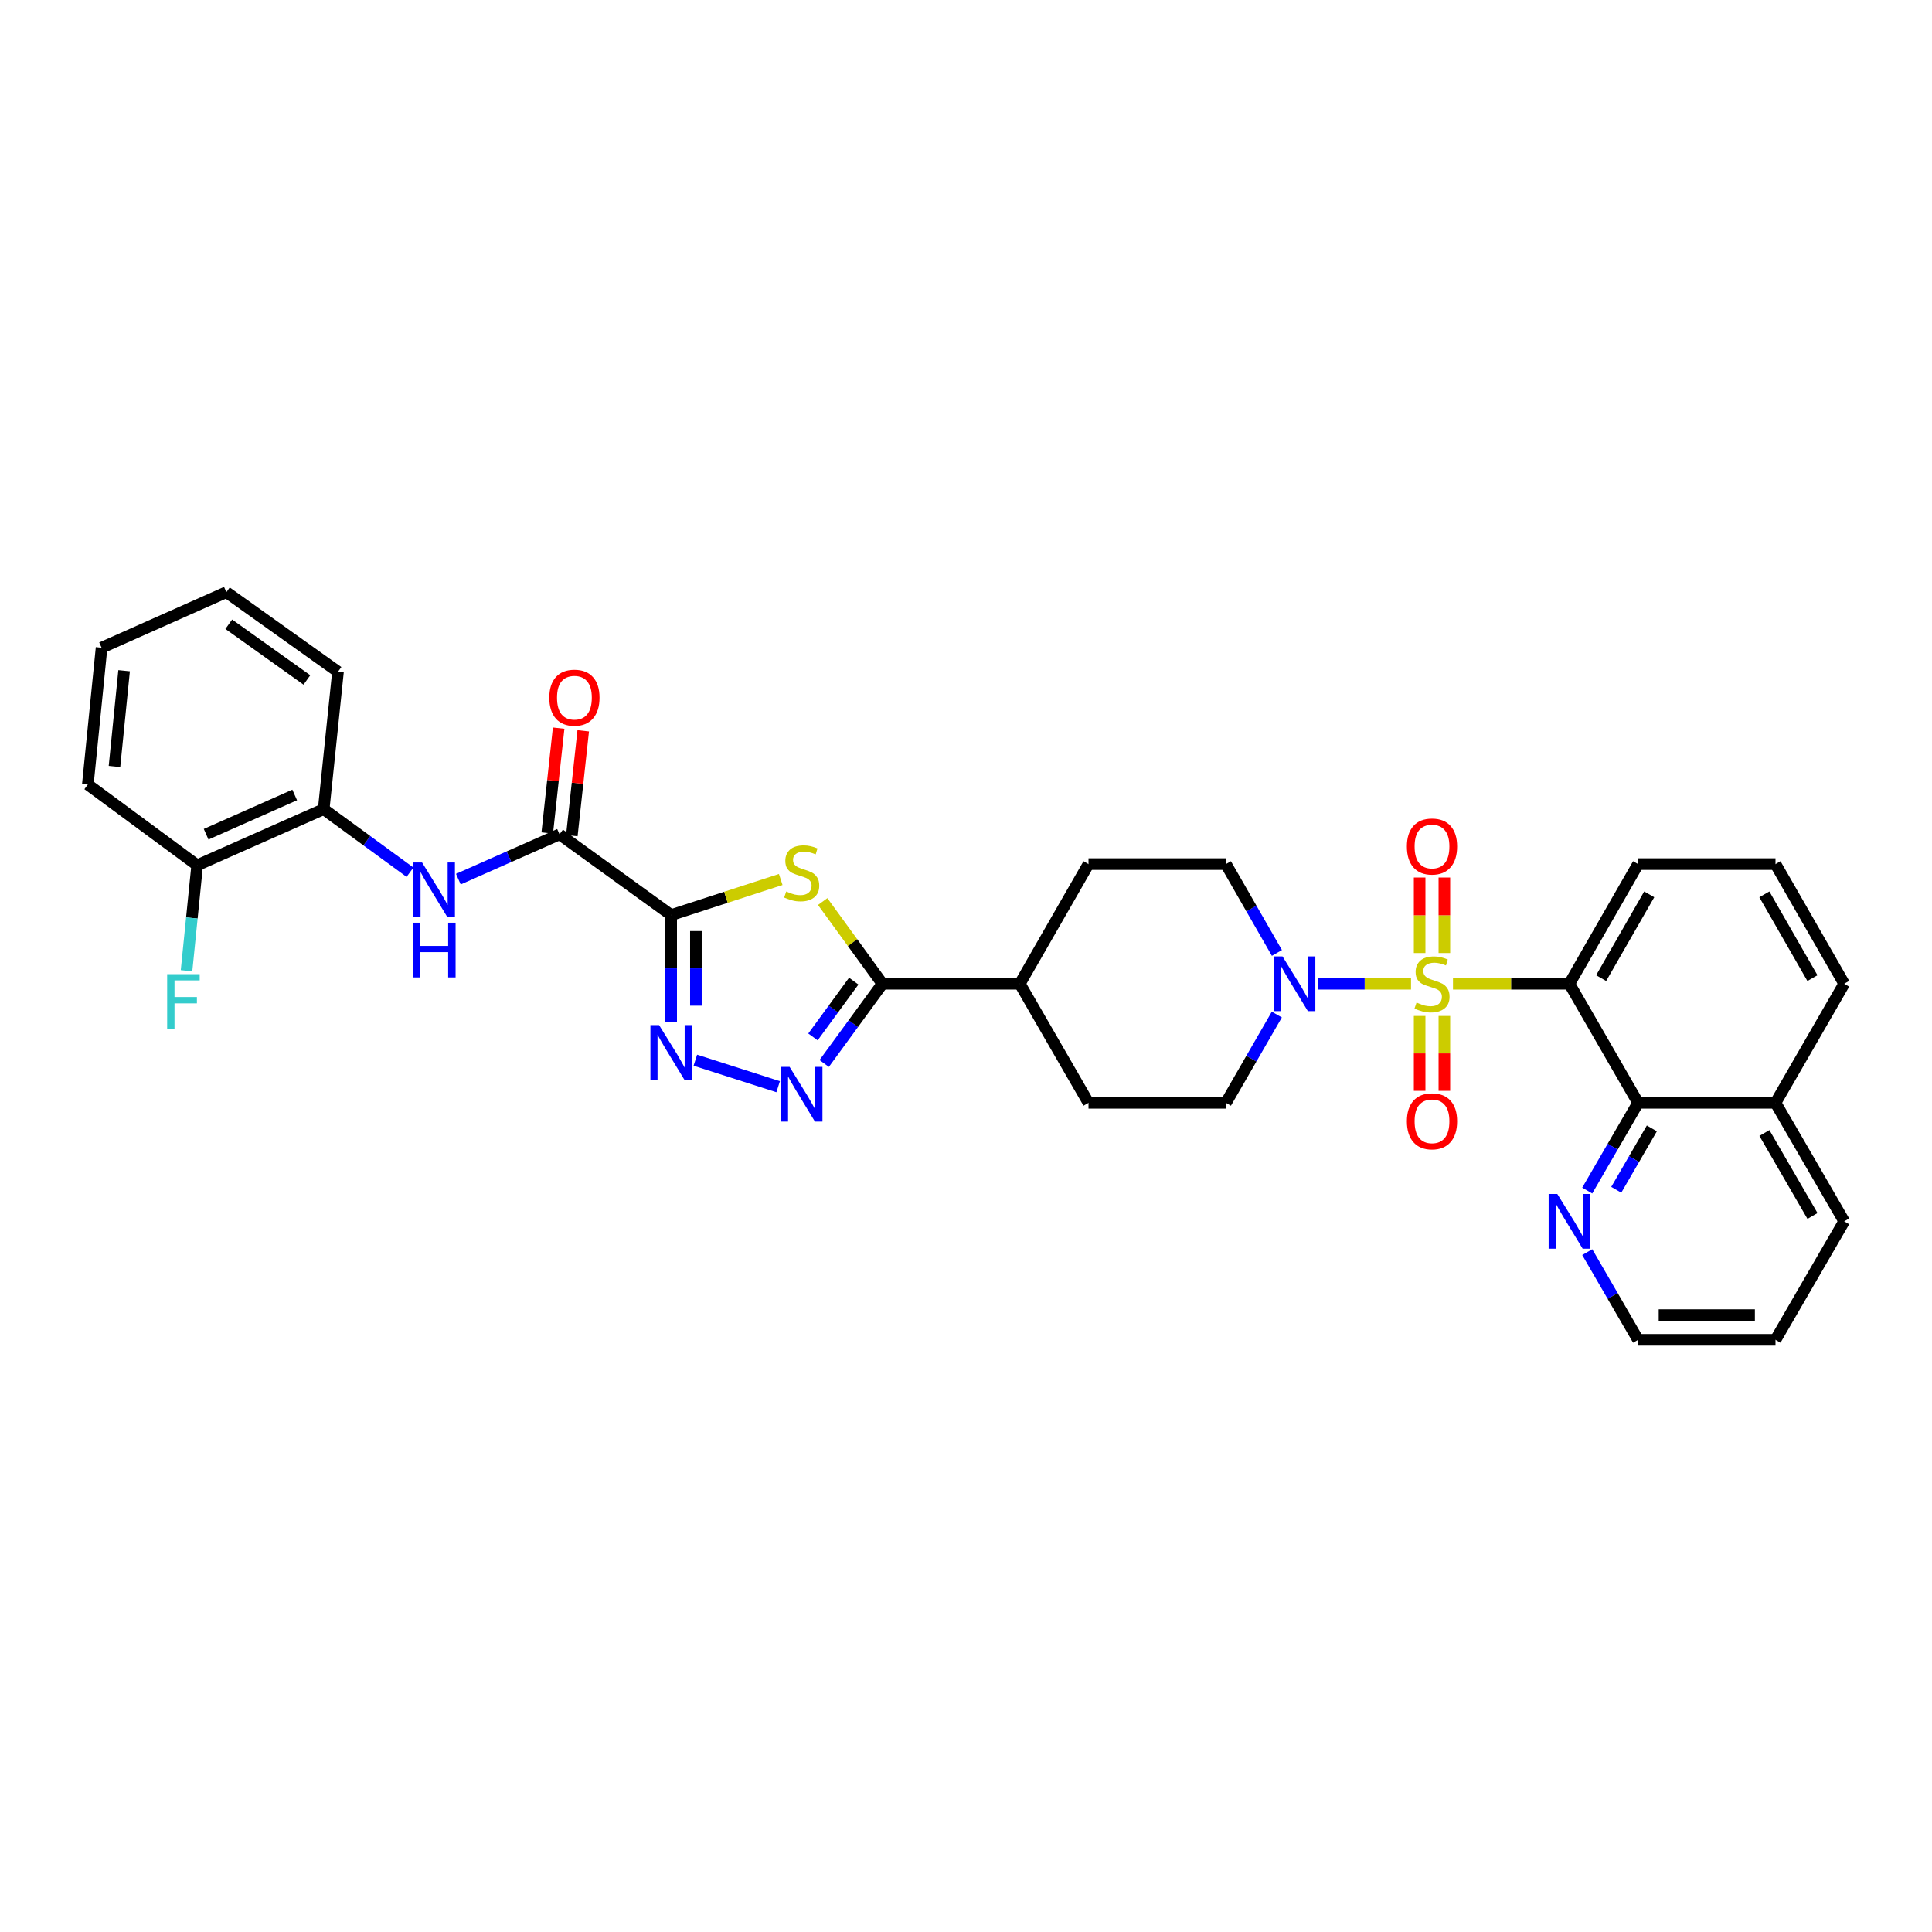 <?xml version='1.0' encoding='iso-8859-1'?>
<svg version='1.1' baseProfile='full'
              xmlns='http://www.w3.org/2000/svg'
                      xmlns:rdkit='http://www.rdkit.org/xml'
                      xmlns:xlink='http://www.w3.org/1999/xlink'
                  xml:space='preserve'
width='1000px' height='1000px' viewBox='0 0 1000 1000'>
<!-- END OF HEADER -->
<rect style='opacity:1.0;fill:#FFFFFF;stroke:none' width='1000' height='1000' x='0' y='0'> </rect>
<path class='bond-1' d='M 752.061,509.192 L 782.189,509.192' style='fill:none;fill-rule:evenodd;stroke:#CCCC00;stroke-width:6px;stroke-linecap:butt;stroke-linejoin:miter;stroke-opacity:1' />
<path class='bond-1' d='M 782.189,509.192 L 812.317,509.192' style='fill:none;fill-rule:evenodd;stroke:#000000;stroke-width:6px;stroke-linecap:butt;stroke-linejoin:miter;stroke-opacity:1' />
<path class='bond-6' d='M 730.345,509.192 L 706.337,509.192' style='fill:none;fill-rule:evenodd;stroke:#CCCC00;stroke-width:6px;stroke-linecap:butt;stroke-linejoin:miter;stroke-opacity:1' />
<path class='bond-6' d='M 706.337,509.192 L 682.329,509.192' style='fill:none;fill-rule:evenodd;stroke:#0000FF;stroke-width:6px;stroke-linecap:butt;stroke-linejoin:miter;stroke-opacity:1' />
<path class='bond-10' d='M 747.602,493.294 L 747.602,473.753' style='fill:none;fill-rule:evenodd;stroke:#CCCC00;stroke-width:6px;stroke-linecap:butt;stroke-linejoin:miter;stroke-opacity:1' />
<path class='bond-10' d='M 747.602,473.753 L 747.602,454.212' style='fill:none;fill-rule:evenodd;stroke:#FF0000;stroke-width:6px;stroke-linecap:butt;stroke-linejoin:miter;stroke-opacity:1' />
<path class='bond-10' d='M 734.805,493.294 L 734.805,473.753' style='fill:none;fill-rule:evenodd;stroke:#CCCC00;stroke-width:6px;stroke-linecap:butt;stroke-linejoin:miter;stroke-opacity:1' />
<path class='bond-10' d='M 734.805,473.753 L 734.805,454.212' style='fill:none;fill-rule:evenodd;stroke:#FF0000;stroke-width:6px;stroke-linecap:butt;stroke-linejoin:miter;stroke-opacity:1' />
<path class='bond-11' d='M 734.805,525.85 L 734.805,545.234' style='fill:none;fill-rule:evenodd;stroke:#CCCC00;stroke-width:6px;stroke-linecap:butt;stroke-linejoin:miter;stroke-opacity:1' />
<path class='bond-11' d='M 734.805,545.234 L 734.805,564.618' style='fill:none;fill-rule:evenodd;stroke:#FF0000;stroke-width:6px;stroke-linecap:butt;stroke-linejoin:miter;stroke-opacity:1' />
<path class='bond-11' d='M 747.602,525.85 L 747.602,545.234' style='fill:none;fill-rule:evenodd;stroke:#CCCC00;stroke-width:6px;stroke-linecap:butt;stroke-linejoin:miter;stroke-opacity:1' />
<path class='bond-11' d='M 747.602,545.234 L 747.602,564.618' style='fill:none;fill-rule:evenodd;stroke:#FF0000;stroke-width:6px;stroke-linecap:butt;stroke-linejoin:miter;stroke-opacity:1' />
<path class='bond-0' d='M 347.399,473.639 L 375.751,464.435' style='fill:none;fill-rule:evenodd;stroke:#000000;stroke-width:6px;stroke-linecap:butt;stroke-linejoin:miter;stroke-opacity:1' />
<path class='bond-0' d='M 375.751,464.435 L 404.103,455.231' style='fill:none;fill-rule:evenodd;stroke:#CCCC00;stroke-width:6px;stroke-linecap:butt;stroke-linejoin:miter;stroke-opacity:1' />
<path class='bond-7' d='M 347.399,473.639 L 289.615,431.843' style='fill:none;fill-rule:evenodd;stroke:#000000;stroke-width:6px;stroke-linecap:butt;stroke-linejoin:miter;stroke-opacity:1' />
<path class='bond-36' d='M 347.399,473.639 L 347.399,501.223' style='fill:none;fill-rule:evenodd;stroke:#000000;stroke-width:6px;stroke-linecap:butt;stroke-linejoin:miter;stroke-opacity:1' />
<path class='bond-36' d='M 347.399,501.223 L 347.399,528.808' style='fill:none;fill-rule:evenodd;stroke:#0000FF;stroke-width:6px;stroke-linecap:butt;stroke-linejoin:miter;stroke-opacity:1' />
<path class='bond-36' d='M 360.196,481.914 L 360.196,501.223' style='fill:none;fill-rule:evenodd;stroke:#000000;stroke-width:6px;stroke-linecap:butt;stroke-linejoin:miter;stroke-opacity:1' />
<path class='bond-36' d='M 360.196,501.223 L 360.196,520.533' style='fill:none;fill-rule:evenodd;stroke:#0000FF;stroke-width:6px;stroke-linecap:butt;stroke-linejoin:miter;stroke-opacity:1' />
<path class='bond-8' d='M 812.317,509.192 L 847.871,570.823' style='fill:none;fill-rule:evenodd;stroke:#000000;stroke-width:6px;stroke-linecap:butt;stroke-linejoin:miter;stroke-opacity:1' />
<path class='bond-22' d='M 812.317,509.192 L 847.871,447.256' style='fill:none;fill-rule:evenodd;stroke:#000000;stroke-width:6px;stroke-linecap:butt;stroke-linejoin:miter;stroke-opacity:1' />
<path class='bond-22' d='M 828.749,506.273 L 853.636,462.917' style='fill:none;fill-rule:evenodd;stroke:#000000;stroke-width:6px;stroke-linecap:butt;stroke-linejoin:miter;stroke-opacity:1' />
<path class='bond-2' d='M 425.816,466.642 L 441.281,487.917' style='fill:none;fill-rule:evenodd;stroke:#CCCC00;stroke-width:6px;stroke-linecap:butt;stroke-linejoin:miter;stroke-opacity:1' />
<path class='bond-2' d='M 441.281,487.917 L 456.747,509.192' style='fill:none;fill-rule:evenodd;stroke:#000000;stroke-width:6px;stroke-linecap:butt;stroke-linejoin:miter;stroke-opacity:1' />
<path class='bond-3' d='M 359.913,548.753 L 402.774,562.477' style='fill:none;fill-rule:evenodd;stroke:#0000FF;stroke-width:6px;stroke-linecap:butt;stroke-linejoin:miter;stroke-opacity:1' />
<path class='bond-4' d='M 426.6,550.449 L 441.674,529.82' style='fill:none;fill-rule:evenodd;stroke:#0000FF;stroke-width:6px;stroke-linecap:butt;stroke-linejoin:miter;stroke-opacity:1' />
<path class='bond-4' d='M 441.674,529.82 L 456.747,509.192' style='fill:none;fill-rule:evenodd;stroke:#000000;stroke-width:6px;stroke-linecap:butt;stroke-linejoin:miter;stroke-opacity:1' />
<path class='bond-4' d='M 420.79,536.71 L 431.341,522.27' style='fill:none;fill-rule:evenodd;stroke:#0000FF;stroke-width:6px;stroke-linecap:butt;stroke-linejoin:miter;stroke-opacity:1' />
<path class='bond-4' d='M 431.341,522.27 L 441.893,507.831' style='fill:none;fill-rule:evenodd;stroke:#000000;stroke-width:6px;stroke-linecap:butt;stroke-linejoin:miter;stroke-opacity:1' />
<path class='bond-5' d='M 456.747,509.192 L 527.854,509.192' style='fill:none;fill-rule:evenodd;stroke:#000000;stroke-width:6px;stroke-linecap:butt;stroke-linejoin:miter;stroke-opacity:1' />
<path class='bond-15' d='M 660.887,525.131 L 647.708,547.977' style='fill:none;fill-rule:evenodd;stroke:#0000FF;stroke-width:6px;stroke-linecap:butt;stroke-linejoin:miter;stroke-opacity:1' />
<path class='bond-15' d='M 647.708,547.977 L 634.529,570.823' style='fill:none;fill-rule:evenodd;stroke:#000000;stroke-width:6px;stroke-linecap:butt;stroke-linejoin:miter;stroke-opacity:1' />
<path class='bond-16' d='M 660.929,493.247 L 647.729,470.252' style='fill:none;fill-rule:evenodd;stroke:#0000FF;stroke-width:6px;stroke-linecap:butt;stroke-linejoin:miter;stroke-opacity:1' />
<path class='bond-16' d='M 647.729,470.252 L 634.529,447.256' style='fill:none;fill-rule:evenodd;stroke:#000000;stroke-width:6px;stroke-linecap:butt;stroke-linejoin:miter;stroke-opacity:1' />
<path class='bond-9' d='M 289.615,431.843 L 263.429,443.446' style='fill:none;fill-rule:evenodd;stroke:#000000;stroke-width:6px;stroke-linecap:butt;stroke-linejoin:miter;stroke-opacity:1' />
<path class='bond-9' d='M 263.429,443.446 L 237.243,455.048' style='fill:none;fill-rule:evenodd;stroke:#0000FF;stroke-width:6px;stroke-linecap:butt;stroke-linejoin:miter;stroke-opacity:1' />
<path class='bond-17' d='M 295.976,432.535 L 298.927,405.401' style='fill:none;fill-rule:evenodd;stroke:#000000;stroke-width:6px;stroke-linecap:butt;stroke-linejoin:miter;stroke-opacity:1' />
<path class='bond-17' d='M 298.927,405.401 L 301.877,378.267' style='fill:none;fill-rule:evenodd;stroke:#FF0000;stroke-width:6px;stroke-linecap:butt;stroke-linejoin:miter;stroke-opacity:1' />
<path class='bond-17' d='M 283.254,431.152 L 286.205,404.018' style='fill:none;fill-rule:evenodd;stroke:#000000;stroke-width:6px;stroke-linecap:butt;stroke-linejoin:miter;stroke-opacity:1' />
<path class='bond-17' d='M 286.205,404.018 L 289.155,376.884' style='fill:none;fill-rule:evenodd;stroke:#FF0000;stroke-width:6px;stroke-linecap:butt;stroke-linejoin:miter;stroke-opacity:1' />
<path class='bond-13' d='M 847.871,570.823 L 834.712,593.526' style='fill:none;fill-rule:evenodd;stroke:#000000;stroke-width:6px;stroke-linecap:butt;stroke-linejoin:miter;stroke-opacity:1' />
<path class='bond-13' d='M 834.712,593.526 L 821.552,616.229' style='fill:none;fill-rule:evenodd;stroke:#0000FF;stroke-width:6px;stroke-linecap:butt;stroke-linejoin:miter;stroke-opacity:1' />
<path class='bond-13' d='M 854.994,584.051 L 845.783,599.943' style='fill:none;fill-rule:evenodd;stroke:#000000;stroke-width:6px;stroke-linecap:butt;stroke-linejoin:miter;stroke-opacity:1' />
<path class='bond-13' d='M 845.783,599.943 L 836.571,615.835' style='fill:none;fill-rule:evenodd;stroke:#0000FF;stroke-width:6px;stroke-linecap:butt;stroke-linejoin:miter;stroke-opacity:1' />
<path class='bond-21' d='M 847.871,570.823 L 918.992,570.823' style='fill:none;fill-rule:evenodd;stroke:#000000;stroke-width:6px;stroke-linecap:butt;stroke-linejoin:miter;stroke-opacity:1' />
<path class='bond-12' d='M 212.219,451.455 L 189.88,435.137' style='fill:none;fill-rule:evenodd;stroke:#0000FF;stroke-width:6px;stroke-linecap:butt;stroke-linejoin:miter;stroke-opacity:1' />
<path class='bond-12' d='M 189.88,435.137 L 167.542,418.819' style='fill:none;fill-rule:evenodd;stroke:#000000;stroke-width:6px;stroke-linecap:butt;stroke-linejoin:miter;stroke-opacity:1' />
<path class='bond-18' d='M 167.542,418.819 L 102.059,447.853' style='fill:none;fill-rule:evenodd;stroke:#000000;stroke-width:6px;stroke-linecap:butt;stroke-linejoin:miter;stroke-opacity:1' />
<path class='bond-18' d='M 152.533,411.476 L 106.694,431.8' style='fill:none;fill-rule:evenodd;stroke:#000000;stroke-width:6px;stroke-linecap:butt;stroke-linejoin:miter;stroke-opacity:1' />
<path class='bond-26' d='M 167.542,418.819 L 174.943,347.698' style='fill:none;fill-rule:evenodd;stroke:#000000;stroke-width:6px;stroke-linecap:butt;stroke-linejoin:miter;stroke-opacity:1' />
<path class='bond-25' d='M 821.553,648.094 L 834.712,670.793' style='fill:none;fill-rule:evenodd;stroke:#0000FF;stroke-width:6px;stroke-linecap:butt;stroke-linejoin:miter;stroke-opacity:1' />
<path class='bond-25' d='M 834.712,670.793 L 847.871,693.493' style='fill:none;fill-rule:evenodd;stroke:#000000;stroke-width:6px;stroke-linecap:butt;stroke-linejoin:miter;stroke-opacity:1' />
<path class='bond-14' d='M 527.854,509.192 L 563.408,447.256' style='fill:none;fill-rule:evenodd;stroke:#000000;stroke-width:6px;stroke-linecap:butt;stroke-linejoin:miter;stroke-opacity:1' />
<path class='bond-33' d='M 527.854,509.192 L 563.408,570.823' style='fill:none;fill-rule:evenodd;stroke:#000000;stroke-width:6px;stroke-linecap:butt;stroke-linejoin:miter;stroke-opacity:1' />
<path class='bond-20' d='M 634.529,570.823 L 563.408,570.823' style='fill:none;fill-rule:evenodd;stroke:#000000;stroke-width:6px;stroke-linecap:butt;stroke-linejoin:miter;stroke-opacity:1' />
<path class='bond-19' d='M 634.529,447.256 L 563.408,447.256' style='fill:none;fill-rule:evenodd;stroke:#000000;stroke-width:6px;stroke-linecap:butt;stroke-linejoin:miter;stroke-opacity:1' />
<path class='bond-23' d='M 102.059,447.853 L 99.304,475.149' style='fill:none;fill-rule:evenodd;stroke:#000000;stroke-width:6px;stroke-linecap:butt;stroke-linejoin:miter;stroke-opacity:1' />
<path class='bond-23' d='M 99.304,475.149 L 96.55,502.445' style='fill:none;fill-rule:evenodd;stroke:#33CCCC;stroke-width:6px;stroke-linecap:butt;stroke-linejoin:miter;stroke-opacity:1' />
<path class='bond-28' d='M 102.059,447.853 L 45.455,406.065' style='fill:none;fill-rule:evenodd;stroke:#000000;stroke-width:6px;stroke-linecap:butt;stroke-linejoin:miter;stroke-opacity:1' />
<path class='bond-29' d='M 918.992,570.823 L 954.545,632.161' style='fill:none;fill-rule:evenodd;stroke:#000000;stroke-width:6px;stroke-linecap:butt;stroke-linejoin:miter;stroke-opacity:1' />
<path class='bond-29' d='M 913.254,586.441 L 938.141,629.378' style='fill:none;fill-rule:evenodd;stroke:#000000;stroke-width:6px;stroke-linecap:butt;stroke-linejoin:miter;stroke-opacity:1' />
<path class='bond-34' d='M 918.992,570.823 L 954.545,509.192' style='fill:none;fill-rule:evenodd;stroke:#000000;stroke-width:6px;stroke-linecap:butt;stroke-linejoin:miter;stroke-opacity:1' />
<path class='bond-24' d='M 847.871,447.256 L 918.992,447.256' style='fill:none;fill-rule:evenodd;stroke:#000000;stroke-width:6px;stroke-linecap:butt;stroke-linejoin:miter;stroke-opacity:1' />
<path class='bond-27' d='M 918.992,447.256 L 954.545,509.192' style='fill:none;fill-rule:evenodd;stroke:#000000;stroke-width:6px;stroke-linecap:butt;stroke-linejoin:miter;stroke-opacity:1' />
<path class='bond-27' d='M 913.227,462.917 L 938.114,506.273' style='fill:none;fill-rule:evenodd;stroke:#000000;stroke-width:6px;stroke-linecap:butt;stroke-linejoin:miter;stroke-opacity:1' />
<path class='bond-35' d='M 847.871,693.493 L 918.992,693.493' style='fill:none;fill-rule:evenodd;stroke:#000000;stroke-width:6px;stroke-linecap:butt;stroke-linejoin:miter;stroke-opacity:1' />
<path class='bond-35' d='M 858.539,680.696 L 908.324,680.696' style='fill:none;fill-rule:evenodd;stroke:#000000;stroke-width:6px;stroke-linecap:butt;stroke-linejoin:miter;stroke-opacity:1' />
<path class='bond-31' d='M 174.943,347.698 L 117.173,306.507' style='fill:none;fill-rule:evenodd;stroke:#000000;stroke-width:6px;stroke-linecap:butt;stroke-linejoin:miter;stroke-opacity:1' />
<path class='bond-31' d='M 158.848,351.939 L 118.409,323.105' style='fill:none;fill-rule:evenodd;stroke:#000000;stroke-width:6px;stroke-linecap:butt;stroke-linejoin:miter;stroke-opacity:1' />
<path class='bond-37' d='M 45.455,406.065 L 52.571,335.257' style='fill:none;fill-rule:evenodd;stroke:#000000;stroke-width:6px;stroke-linecap:butt;stroke-linejoin:miter;stroke-opacity:1' />
<path class='bond-37' d='M 59.255,396.724 L 64.236,347.158' style='fill:none;fill-rule:evenodd;stroke:#000000;stroke-width:6px;stroke-linecap:butt;stroke-linejoin:miter;stroke-opacity:1' />
<path class='bond-30' d='M 954.545,632.161 L 918.992,693.493' style='fill:none;fill-rule:evenodd;stroke:#000000;stroke-width:6px;stroke-linecap:butt;stroke-linejoin:miter;stroke-opacity:1' />
<path class='bond-32' d='M 117.173,306.507 L 52.571,335.257' style='fill:none;fill-rule:evenodd;stroke:#000000;stroke-width:6px;stroke-linecap:butt;stroke-linejoin:miter;stroke-opacity:1' />
<path  class='atom-0' d='M 733.203 518.912
Q 733.523 519.032, 734.843 519.592
Q 736.163 520.152, 737.603 520.512
Q 739.083 520.832, 740.523 520.832
Q 743.203 520.832, 744.763 519.552
Q 746.323 518.232, 746.323 515.952
Q 746.323 514.392, 745.523 513.432
Q 744.763 512.472, 743.563 511.952
Q 742.363 511.432, 740.363 510.832
Q 737.843 510.072, 736.323 509.352
Q 734.843 508.632, 733.763 507.112
Q 732.723 505.592, 732.723 503.032
Q 732.723 499.472, 735.123 497.272
Q 737.563 495.072, 742.363 495.072
Q 745.643 495.072, 749.363 496.632
L 748.443 499.712
Q 745.043 498.312, 742.483 498.312
Q 739.723 498.312, 738.203 499.472
Q 736.683 500.592, 736.723 502.552
Q 736.723 504.072, 737.483 504.992
Q 738.283 505.912, 739.403 506.432
Q 740.563 506.952, 742.483 507.552
Q 745.043 508.352, 746.563 509.152
Q 748.083 509.952, 749.163 511.592
Q 750.283 513.192, 750.283 515.952
Q 750.283 519.872, 747.643 521.992
Q 745.043 524.072, 740.683 524.072
Q 738.163 524.072, 736.243 523.512
Q 734.363 522.992, 732.123 522.072
L 733.203 518.912
' fill='#CCCC00'/>
<path  class='atom-3' d='M 406.959 461.427
Q 407.279 461.547, 408.599 462.107
Q 409.919 462.667, 411.359 463.027
Q 412.839 463.347, 414.279 463.347
Q 416.959 463.347, 418.519 462.067
Q 420.079 460.747, 420.079 458.467
Q 420.079 456.907, 419.279 455.947
Q 418.519 454.987, 417.319 454.467
Q 416.119 453.947, 414.119 453.347
Q 411.599 452.587, 410.079 451.867
Q 408.599 451.147, 407.519 449.627
Q 406.479 448.107, 406.479 445.547
Q 406.479 441.987, 408.879 439.787
Q 411.319 437.587, 416.119 437.587
Q 419.399 437.587, 423.119 439.147
L 422.199 442.227
Q 418.799 440.827, 416.239 440.827
Q 413.479 440.827, 411.959 441.987
Q 410.439 443.107, 410.479 445.067
Q 410.479 446.587, 411.239 447.507
Q 412.039 448.427, 413.159 448.947
Q 414.319 449.467, 416.239 450.067
Q 418.799 450.867, 420.319 451.667
Q 421.839 452.467, 422.919 454.107
Q 424.039 455.707, 424.039 458.467
Q 424.039 462.387, 421.399 464.507
Q 418.799 466.587, 414.439 466.587
Q 411.919 466.587, 409.999 466.027
Q 408.119 465.507, 405.879 464.587
L 406.959 461.427
' fill='#CCCC00'/>
<path  class='atom-4' d='M 341.139 530.586
L 350.419 545.586
Q 351.339 547.066, 352.819 549.746
Q 354.299 552.426, 354.379 552.586
L 354.379 530.586
L 358.139 530.586
L 358.139 558.906
L 354.259 558.906
L 344.299 542.506
Q 343.139 540.586, 341.899 538.386
Q 340.699 536.186, 340.339 535.506
L 340.339 558.906
L 336.659 558.906
L 336.659 530.586
L 341.139 530.586
' fill='#0000FF'/>
<path  class='atom-5' d='M 408.699 552.219
L 417.979 567.219
Q 418.899 568.699, 420.379 571.379
Q 421.859 574.059, 421.939 574.219
L 421.939 552.219
L 425.699 552.219
L 425.699 580.539
L 421.819 580.539
L 411.859 564.139
Q 410.699 562.219, 409.459 560.019
Q 408.259 557.819, 407.899 557.139
L 407.899 580.539
L 404.219 580.539
L 404.219 552.219
L 408.699 552.219
' fill='#0000FF'/>
<path  class='atom-7' d='M 663.822 495.032
L 673.102 510.032
Q 674.022 511.512, 675.502 514.192
Q 676.982 516.872, 677.062 517.032
L 677.062 495.032
L 680.822 495.032
L 680.822 523.352
L 676.942 523.352
L 666.982 506.952
Q 665.822 505.032, 664.582 502.832
Q 663.382 500.632, 663.022 499.952
L 663.022 523.352
L 659.342 523.352
L 659.342 495.032
L 663.822 495.032
' fill='#0000FF'/>
<path  class='atom-10' d='M 218.469 446.433
L 227.749 461.433
Q 228.669 462.913, 230.149 465.593
Q 231.629 468.273, 231.709 468.433
L 231.709 446.433
L 235.469 446.433
L 235.469 474.753
L 231.589 474.753
L 221.629 458.353
Q 220.469 456.433, 219.229 454.233
Q 218.029 452.033, 217.669 451.353
L 217.669 474.753
L 213.989 474.753
L 213.989 446.433
L 218.469 446.433
' fill='#0000FF'/>
<path  class='atom-10' d='M 213.649 477.585
L 217.489 477.585
L 217.489 489.625
L 231.969 489.625
L 231.969 477.585
L 235.809 477.585
L 235.809 505.905
L 231.969 505.905
L 231.969 492.825
L 217.489 492.825
L 217.489 505.905
L 213.649 505.905
L 213.649 477.585
' fill='#0000FF'/>
<path  class='atom-11' d='M 728.203 438.151
Q 728.203 431.351, 731.563 427.551
Q 734.923 423.751, 741.203 423.751
Q 747.483 423.751, 750.843 427.551
Q 754.203 431.351, 754.203 438.151
Q 754.203 445.031, 750.803 448.951
Q 747.403 452.831, 741.203 452.831
Q 734.963 452.831, 731.563 448.951
Q 728.203 445.071, 728.203 438.151
M 741.203 449.631
Q 745.523 449.631, 747.843 446.751
Q 750.203 443.831, 750.203 438.151
Q 750.203 432.591, 747.843 429.791
Q 745.523 426.951, 741.203 426.951
Q 736.883 426.951, 734.523 429.751
Q 732.203 432.551, 732.203 438.151
Q 732.203 443.871, 734.523 446.751
Q 736.883 449.631, 741.203 449.631
' fill='#FF0000'/>
<path  class='atom-12' d='M 728.203 580.379
Q 728.203 573.579, 731.563 569.779
Q 734.923 565.979, 741.203 565.979
Q 747.483 565.979, 750.843 569.779
Q 754.203 573.579, 754.203 580.379
Q 754.203 587.259, 750.803 591.179
Q 747.403 595.059, 741.203 595.059
Q 734.963 595.059, 731.563 591.179
Q 728.203 587.299, 728.203 580.379
M 741.203 591.859
Q 745.523 591.859, 747.843 588.979
Q 750.203 586.059, 750.203 580.379
Q 750.203 574.819, 747.843 572.019
Q 745.523 569.179, 741.203 569.179
Q 736.883 569.179, 734.523 571.979
Q 732.203 574.779, 732.203 580.379
Q 732.203 586.099, 734.523 588.979
Q 736.883 591.859, 741.203 591.859
' fill='#FF0000'/>
<path  class='atom-14' d='M 806.057 618.001
L 815.337 633.001
Q 816.257 634.481, 817.737 637.161
Q 819.217 639.841, 819.297 640.001
L 819.297 618.001
L 823.057 618.001
L 823.057 646.321
L 819.177 646.321
L 809.217 629.921
Q 808.057 628.001, 806.817 625.801
Q 805.617 623.601, 805.257 622.921
L 805.257 646.321
L 801.577 646.321
L 801.577 618.001
L 806.057 618.001
' fill='#0000FF'/>
<path  class='atom-18' d='M 284.315 361.115
Q 284.315 354.315, 287.675 350.515
Q 291.035 346.715, 297.315 346.715
Q 303.595 346.715, 306.955 350.515
Q 310.315 354.315, 310.315 361.115
Q 310.315 367.995, 306.915 371.915
Q 303.515 375.795, 297.315 375.795
Q 291.075 375.795, 287.675 371.915
Q 284.315 368.035, 284.315 361.115
M 297.315 372.595
Q 301.635 372.595, 303.955 369.715
Q 306.315 366.795, 306.315 361.115
Q 306.315 355.555, 303.955 352.755
Q 301.635 349.915, 297.315 349.915
Q 292.995 349.915, 290.635 352.715
Q 288.315 355.515, 288.315 361.115
Q 288.315 366.835, 290.635 369.715
Q 292.995 372.595, 297.315 372.595
' fill='#FF0000'/>
<path  class='atom-24' d='M 86.522 504.217
L 103.362 504.217
L 103.362 507.457
L 90.322 507.457
L 90.322 516.057
L 101.922 516.057
L 101.922 519.337
L 90.322 519.337
L 90.322 532.537
L 86.522 532.537
L 86.522 504.217
' fill='#33CCCC'/>
</svg>
